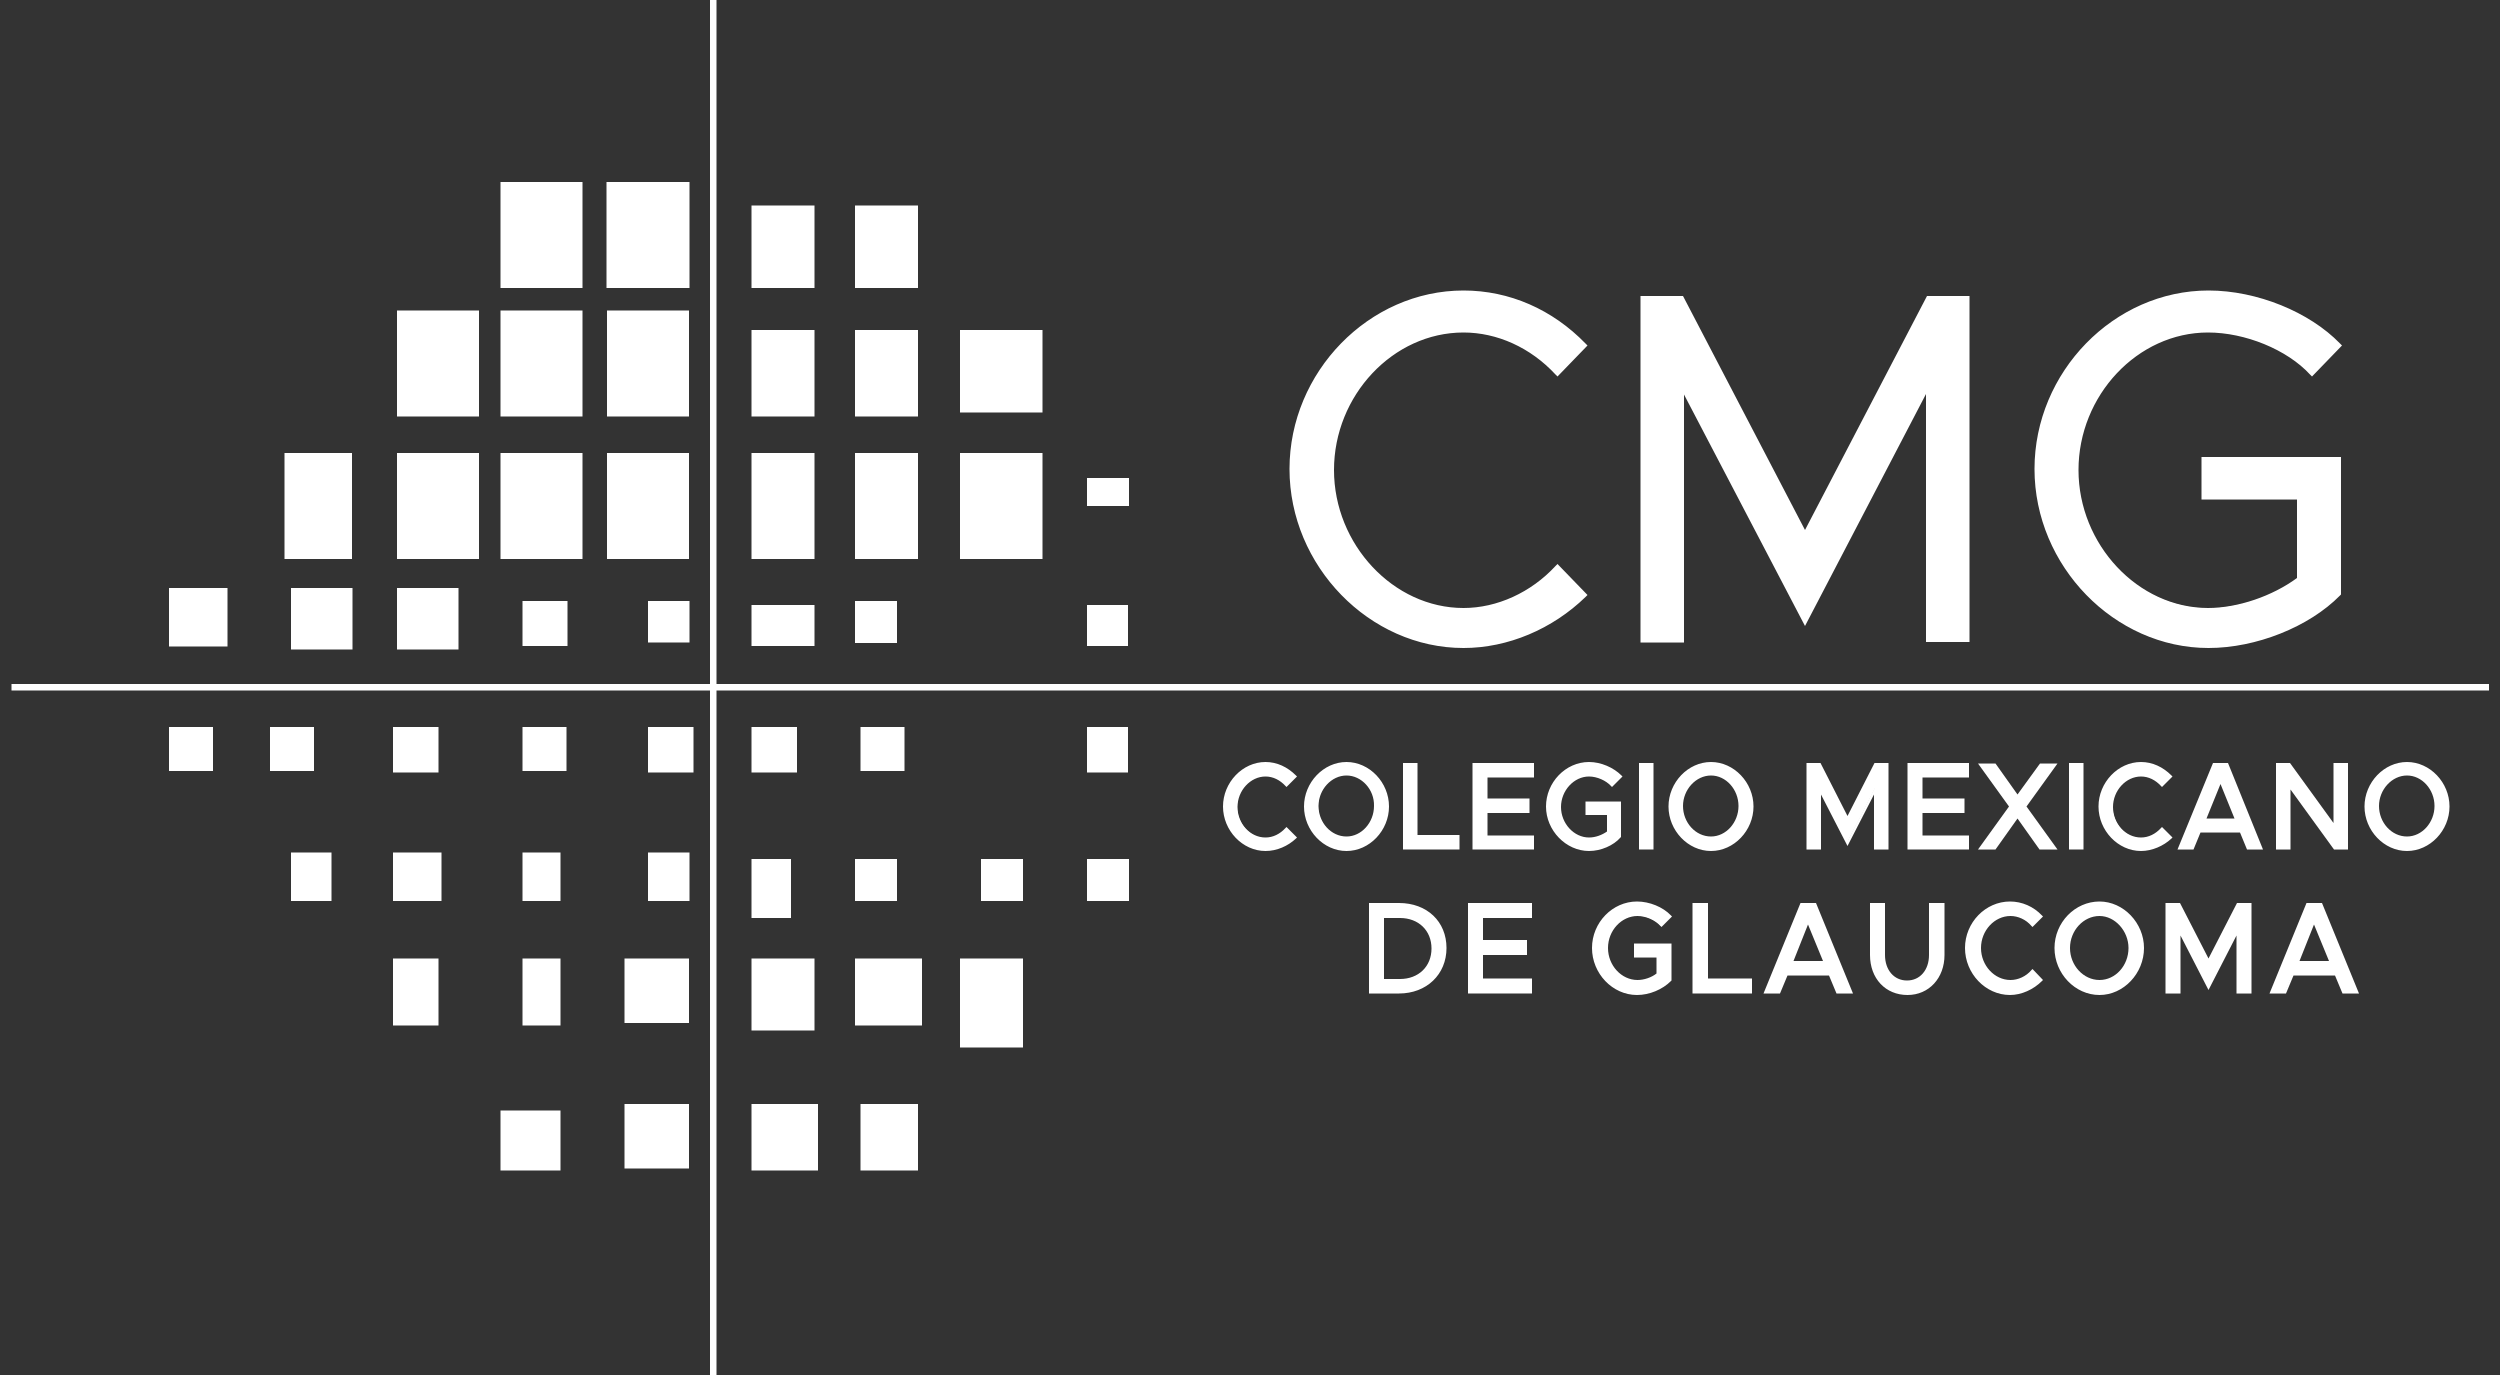 <?xml version="1.0" encoding="utf-8"?>
<!-- Generator: Adobe Illustrator 24.2.3, SVG Export Plug-In . SVG Version: 6.00 Build 0)  -->
<svg version="1.1" id="Layer_1" xmlns="http://www.w3.org/2000/svg" xmlns:xlink="http://www.w3.org/1999/xlink" x="0px" y="0px"
	 viewBox="0 0 500 275" style="enable-background:new 0 0 500 275;" xml:space="preserve">
<rect x="0" y="0" width="500" height="275" fill="#333333" stroke="none"/>
<style type="text/css">
	.st0{fill:#FFFFFF;}
</style>
<g>
	<g>
		<g>
			<rect x="100.1" y="222.1" class="st0" width="12" height="12"/>
		</g>
		<g>
			<rect x="124.9" y="220.8" class="st0" width="12.9" height="12.9"/>
		</g>
		<g>
			<rect x="150.3" y="220.8" class="st0" width="13.3" height="13.3"/>
		</g>
		<g>
			<rect x="172.1" y="220.8" class="st0" width="11.5" height="13.3"/>
		</g>
		<g>
			<g>
				<line class="st0" x1="2.3" y1="137.5" x2="497.7" y2="137.5"/>
				<rect x="2.3" y="136.8" class="st0" width="495.5" height="1.3"/>
			</g>
			<g>
				<line class="st0" x1="142.7" y1="275.8" x2="142.7" y2="-0.8"/>
				<rect x="142" y="-0.8" class="st0" width="1.3" height="276.6"/>
			</g>
			<g>
				<rect x="121.3" y="36.4" class="st0" width="16.6" height="21.2"/>
			</g>
			<g>
				<rect x="100.1" y="36.4" class="st0" width="16.4" height="21.2"/>
			</g>
			<g>
				<rect x="79.4" y="62.1" class="st0" width="16.4" height="21.2"/>
			</g>
			<g>
				<rect x="100.1" y="62.1" class="st0" width="16.4" height="21.2"/>
			</g>
			<g>
				<rect x="121.4" y="62.1" class="st0" width="16.4" height="21.2"/>
			</g>
			<g>
				<rect x="56.9" y="90.6" class="st0" width="13.5" height="21.2"/>
			</g>
			<g>
				<rect x="79.4" y="90.6" class="st0" width="16.4" height="21.2"/>
			</g>
			<g>
				<rect x="121.4" y="90.6" class="st0" width="16.4" height="21.2"/>
			</g>
			<g>
				<rect x="33.8" y="117.6" class="st0" width="11.7" height="11.7"/>
			</g>
			<g>
				<rect x="58.2" y="117.6" class="st0" width="12.3" height="12.3"/>
			</g>
			<g>
				<rect x="79.4" y="117.6" class="st0" width="12.3" height="12.3"/>
			</g>
			<g>
				<rect x="104.5" y="120.2" class="st0" width="9" height="9"/>
			</g>
			<g>
				<rect x="129.6" y="120.2" class="st0" width="8.3" height="8.3"/>
			</g>
			<g>
				<rect x="150.3" y="41.1" class="st0" width="12.6" height="16.5"/>
			</g>
			<g>
				<rect x="171" y="41.1" class="st0" width="12.6" height="16.5"/>
			</g>
			<g>
				<rect x="150.3" y="66" class="st0" width="12.6" height="17.3"/>
			</g>
			<g>
				<rect x="171" y="66" class="st0" width="12.6" height="17.3"/>
			</g>
			<g>
				<rect x="192" y="66" class="st0" width="16.5" height="16.5"/>
			</g>
			<g>
				<rect x="150.3" y="90.6" class="st0" width="12.6" height="21.2"/>
			</g>
			<g>
				<rect x="171" y="90.6" class="st0" width="12.6" height="21.2"/>
			</g>
			<g>
				<rect x="192" y="90.6" class="st0" width="16.5" height="21.2"/>
			</g>
			<g>
				<rect x="217.4" y="95.6" class="st0" width="8.4" height="5.6"/>
			</g>
			<g>
				<rect x="217.4" y="121" class="st0" width="8.2" height="8.2"/>
			</g>
			<g>
				<rect x="33.8" y="145.4" class="st0" width="8.8" height="8.8"/>
			</g>
			<g>
				<rect x="54" y="145.4" class="st0" width="8.8" height="8.8"/>
			</g>
			<g>
				<rect x="78.6" y="145.4" class="st0" width="9.1" height="9.1"/>
			</g>
			<g>
				<rect x="104.5" y="145.4" class="st0" width="8.8" height="8.8"/>
			</g>
			<g>
				<rect x="129.6" y="145.4" class="st0" width="9.1" height="9.1"/>
			</g>
			<g>
				<rect x="150.3" y="145.4" class="st0" width="9.1" height="9.1"/>
			</g>
			<g>
				<rect x="172.1" y="145.4" class="st0" width="8.8" height="8.8"/>
			</g>
			<g>
				<rect x="217.4" y="145.4" class="st0" width="8.2" height="9.1"/>
			</g>
			<g>
				<rect x="217.4" y="171.8" class="st0" width="8.4" height="8.4"/>
			</g>
			<g>
				<rect x="196.2" y="171.8" class="st0" width="8.4" height="8.4"/>
			</g>
			<g>
				<rect x="171" y="171.8" class="st0" width="8.4" height="8.4"/>
			</g>
			<g>
				<rect x="150.3" y="171.8" class="st0" width="7.9" height="11.8"/>
			</g>
			<g>
				<rect x="129.6" y="170.5" class="st0" width="8.3" height="9.7"/>
			</g>
			<g>
				<rect x="104.5" y="170.5" class="st0" width="7.6" height="9.7"/>
			</g>
			<g>
				<rect x="78.6" y="170.5" class="st0" width="9.7" height="9.7"/>
			</g>
			<g>
				<rect x="58.2" y="170.5" class="st0" width="8.1" height="9.7"/>
			</g>
			<g>
				<rect x="78.6" y="191.7" class="st0" width="9.1" height="13.4"/>
			</g>
			<g>
				<rect x="104.5" y="191.7" class="st0" width="7.6" height="13.4"/>
			</g>
			<g>
				<rect x="124.9" y="191.7" class="st0" width="12.9" height="12.9"/>
			</g>
			<g>
				<rect x="150.3" y="191.7" class="st0" width="12.6" height="14.4"/>
			</g>
			<g>
				<rect x="171" y="191.7" class="st0" width="13.4" height="13.4"/>
			</g>
			<g>
				<rect x="192" y="191.7" class="st0" width="12.6" height="17.8"/>
			</g>
			<g>
				<rect x="100.1" y="90.6" class="st0" width="16.4" height="21.2"/>
			</g>
			<g>
				<rect x="150.3" y="121" class="st0" width="12.6" height="8.2"/>
			</g>
			<g>
				<rect x="171" y="120.2" class="st0" width="8.4" height="8.4"/>
			</g>
		</g>
	</g>
	<g>
		<g>
			<path class="st0" d="M258.5,93.8c0-19.1,15.7-35.2,34.2-35.2c9.2,0,17.8,4,24,10.4l-5.1,5.3c-4.9-5.3-11.6-8.6-18.8-8.6
				c-14.4,0-26.5,12.9-26.5,28c0,15.3,12.1,28.1,26.5,28.1c7.3,0,14-3.4,18.8-8.6l5.1,5.3c-6.2,6.3-14.8,10.4-24,10.4
				C274.3,129.1,258.5,112.9,258.5,93.8z"/>
			<path class="st0" d="M292.7,129.6c-18.8,0-34.8-16.4-34.8-35.8c0-19.4,15.9-35.7,34.8-35.7c9.2,0,17.8,3.8,24.4,10.6l0.4,0.4
				l-6,6.2l-0.4-0.4c-5-5.4-11.7-8.4-18.4-8.4c-14.1,0-25.9,12.6-25.9,27.5c0,14.9,11.9,27.6,25.9,27.6c6.7,0,13.5-3.1,18.4-8.4
				l0.4-0.4l6,6.2l-0.4,0.4C310.5,125.8,301.6,129.6,292.7,129.6z M292.7,59.2c-18.2,0-33.6,15.8-33.6,34.6
				c0,18.8,15.4,34.7,33.6,34.7c8.4,0,16.8-3.6,23.2-9.8l-4.3-4.5c-5.1,5.3-12,8.4-18.8,8.4c-14.7,0-27.1-13.1-27.1-28.7
				c0-15.5,12.4-28.6,27.1-28.6c6.9,0,13.7,3,18.8,8.4l4.3-4.5C309.6,62.7,301.4,59.2,292.7,59.2z"/>
		</g>
		<g>
			<path class="st0" d="M328.6,59.8h7.6l24.8,47.4l24.8-47.4h7.6v68.1h-7.6V76.5L361,123.9l-24.8-47.4v51.4h-7.6V59.8z"/>
			<path class="st0" d="M393.9,128.4h-8.7V78.8L361,125.2l-24.2-46.3v49.6h-8.7V59.2h8.5L361,106l24.4-46.8h8.5V128.4z M386.3,127.3
				h6.4V60.4h-6.6L361,108.5l-25.1-48.1h-6.6v66.9h6.4V74.1l25.3,48.6l25.3-48.6V127.3z"/>
		</g>
		<g>
			<path class="st0" d="M440.9,92h26.7v26.6c-6.2,6.3-16.7,10.4-25.9,10.4c-18.5,0-34.2-16.1-34.2-35.3c0-19.1,15.7-35.2,34.2-35.2
				c9.2,0,19.7,4,25.9,10.4l-5.1,5.3c-4.9-5.3-13.5-8.6-20.8-8.6c-14.4,0-26.5,12.9-26.5,28c0,15.3,12.1,28.1,26.5,28.1
				c6.2,0,13.4-2.5,18.4-6.3V99.3h-19.1V92z"/>
			<path class="st0" d="M441.7,129.6c-18.8,0-34.8-16.4-34.8-35.8c0-19.4,15.9-35.7,34.8-35.7c9.7,0,20.2,4.3,26.3,10.6l0.4,0.4
				l-6,6.2l-0.4-0.4c-4.6-5-13-8.4-20.4-8.4c-14.1,0-25.9,12.6-25.9,27.5c0,14.9,11.9,27.6,25.9,27.6c6,0,12.9-2.4,17.8-6V99.9
				h-19.1v-8.5h27.9v27.5l-0.2,0.2C461.8,125.4,451.2,129.6,441.7,129.6z M441.7,59.2c-18.2,0-33.6,15.8-33.6,34.6
				c0,18.8,15.4,34.7,33.6,34.7c9.2,0,19.3-4,25.4-10.1V92.6h-25.6v6.2h19.1v17.1l-0.2,0.2c-5,3.9-12.4,6.5-18.7,6.5
				c-14.7,0-27.1-13.1-27.1-28.7c0-15.5,12.4-28.6,27.1-28.6c7.5,0,15.9,3.4,20.8,8.4l4.3-4.5C460.9,63.1,450.8,59.2,441.7,59.2z"/>
		</g>
	</g>
	<g>
		<g>
			<path class="st0" d="M244.9,161.2c0-4.7,3.8-8.6,8.3-8.6c2.3,0,4.3,1,5.8,2.6l-1.6,1.7c-1.1-1.2-2.6-2-4.2-2
				c-3.2,0-5.8,2.9-5.8,6.4c0,3.5,2.7,6.4,5.8,6.4c1.6,0,3.1-0.8,4.2-2l1.6,1.7c-1.5,1.6-3.6,2.6-5.8,2.6
				C248.7,169.9,244.9,165.9,244.9,161.2z"/>
			<path class="st0" d="M253.1,170.2c-4.6,0-8.5-4.1-8.5-8.9c0-4.8,3.9-8.9,8.5-8.9c2.3,0,4.4,1,6.1,2.7l0.2,0.2l-2.1,2.1l-0.2-0.2
				c-1.1-1.2-2.5-1.9-4-1.9c-3,0-5.6,2.8-5.6,6.1c0,3.3,2.5,6.1,5.6,6.1c1.5,0,2.9-0.7,4-1.9l0.2-0.2l2.1,2.1l-0.2,0.2
				C257.6,169.2,255.4,170.2,253.1,170.2z M253.1,152.9c-4.3,0-8,3.8-8,8.3c0,4.5,3.6,8.4,8,8.4c2,0,4-0.8,5.4-2.3l-1.2-1.2
				c-1.2,1.2-2.7,1.9-4.2,1.9c-3.3,0-6.1-3.1-6.1-6.7c0-3.6,2.8-6.7,6.1-6.7c1.5,0,3.1,0.7,4.2,1.9l1.2-1.2
				C257.1,153.7,255.2,152.9,253.1,152.9z"/>
		</g>
		<g>
			<path class="st0" d="M261.1,161.2c0-4.7,3.8-8.6,8.3-8.6s8.2,3.9,8.2,8.6s-3.7,8.6-8.2,8.6S261.1,165.9,261.1,161.2z
				 M275.2,161.2c0-3.4-2.7-6.4-5.8-6.4s-5.8,2.9-5.8,6.4c0,3.5,2.7,6.4,5.8,6.4S275.2,164.7,275.2,161.2z"/>
			<path class="st0" d="M269.3,170.2c-4.6,0-8.5-4.1-8.5-8.9c0-4.8,3.9-8.9,8.5-8.9c4.6,0,8.5,4.1,8.5,8.9
				C277.8,166.1,273.9,170.2,269.3,170.2z M269.3,152.9c-4.3,0-8,3.8-8,8.3c0,4.5,3.6,8.4,8,8.4c4.3,0,7.9-3.8,7.9-8.4
				C277.3,156.7,273.6,152.9,269.3,152.9z M269.3,167.9c-3.3,0-6.1-3.1-6.1-6.7c0-3.6,2.8-6.7,6.1-6.7c3.3,0,6.1,3,6.1,6.7
				C275.4,164.8,272.6,167.9,269.3,167.9z M269.3,155.1c-3,0-5.6,2.8-5.6,6.1c0,3.3,2.5,6.1,5.6,6.1c3,0,5.5-2.8,5.5-6.1
				C274.9,157.9,272.3,155.1,269.3,155.1z"/>
		</g>
		<g>
			<path class="st0" d="M291.7,167.3v2.3h-10.8v-16.7h2.4v14.4H291.7z"/>
			<path class="st0" d="M292,169.9h-11.4v-17.3h2.9V167h8.4V169.9z M281.2,169.3h10.2v-1.7H283v-14.4h-1.8V169.3z"/>
		</g>
		<g>
			<path class="st0" d="M297.2,155.2v4.8h8.4v2.3h-8.4v5.1h9.3v2.3h-11.7v-16.7h11.7v2.3H297.2z"/>
			<path class="st0" d="M306.8,169.9h-12.3v-17.3h12.3v2.9h-9.3v4.2h8.4v2.9h-8.4v4.5h9.3V169.9z M295.1,169.3h11.1v-1.7h-9.3v-5.7
				h8.4v-1.7h-8.4v-5.3h9.3v-1.7h-11.1V169.3z"/>
		</g>
		<g>
			<path class="st0" d="M317.5,160.6h6.6v6.7c-1.5,1.6-4,2.6-6.2,2.6c-4.5,0-8.3-4-8.3-8.6s3.8-8.6,8.3-8.6c2.2,0,4.7,1,6.2,2.6
				l-1.6,1.7c-1.1-1.2-3-2-4.6-2c-3.2,0-5.9,2.9-5.9,6.4c0,3.5,2.7,6.4,5.9,6.4c1.3,0,2.8-0.5,3.9-1.4v-3.5h-4.3V160.6z"/>
			<path class="st0" d="M317.8,170.2c-4.6,0-8.6-4.1-8.6-8.9c0-4.8,3.9-8.9,8.6-8.9c2.4,0,4.9,1.1,6.5,2.7l0.2,0.2l-2.1,2.1
				l-0.2-0.2c-1-1.1-2.8-1.9-4.4-1.9c-3,0-5.6,2.8-5.6,6.1c0,3.3,2.6,6.1,5.6,6.1c1.3,0,2.6-0.5,3.6-1.2V163h-4.3v-2.7h7.1v7.1
				l-0.1,0.1C322.7,169.1,320.2,170.2,317.8,170.2z M317.8,152.9c-4.3,0-8,3.8-8,8.3c0,4.5,3.7,8.4,8,8.4c2.1,0,4.5-1,6-2.4v-6.2h-6
				v1.6h4.3v3.9l-0.1,0.1c-1.1,0.9-2.7,1.4-4.1,1.4c-3.3,0-6.2-3.1-6.2-6.7c0-3.6,2.8-6.7,6.2-6.7c1.7,0,3.5,0.7,4.6,1.9l1.2-1.2
				C322.2,153.8,319.9,152.9,317.8,152.9z"/>
		</g>
		<g>
			<path class="st0" d="M328,152.9h2.3v16.7H328V152.9z"/>
			<path class="st0" d="M330.7,169.9h-2.9v-17.3h2.9V169.9z M328.3,169.3h1.8v-16.1h-1.8V169.3z"/>
		</g>
		<g>
			<path class="st0" d="M333.9,161.2c0-4.7,3.8-8.6,8.3-8.6s8.2,3.9,8.2,8.6s-3.7,8.6-8.2,8.6S333.9,165.9,333.9,161.2z M348,161.2
				c0-3.4-2.7-6.4-5.8-6.4s-5.8,2.9-5.8,6.4c0,3.5,2.7,6.4,5.8,6.4S348,164.7,348,161.2z"/>
			<path class="st0" d="M342.2,170.2c-4.6,0-8.5-4.1-8.5-8.9c0-4.8,3.9-8.9,8.5-8.9c4.6,0,8.5,4.1,8.5,8.9
				C350.7,166.1,346.8,170.2,342.2,170.2z M342.2,152.9c-4.3,0-8,3.8-8,8.3c0,4.5,3.6,8.4,8,8.4c4.3,0,7.9-3.8,7.9-8.4
				C350.1,156.7,346.5,152.9,342.2,152.9z M342.2,167.9c-3.3,0-6.1-3.1-6.1-6.7c0-3.6,2.8-6.7,6.1-6.7c3.3,0,6.1,3,6.1,6.7
				C348.3,164.8,345.5,167.9,342.2,167.9z M342.2,155.1c-3,0-5.6,2.8-5.6,6.1c0,3.3,2.5,6.1,5.6,6.1c3,0,5.5-2.8,5.5-6.1
				C347.7,157.9,345.2,155.1,342.2,155.1z"/>
		</g>
		<g>
			<path class="st0" d="M361.6,152.9h2.3l5.6,10.9l5.6-10.9h2.3v16.7H375v-11.9l-5.6,10.9l-5.6-10.9v11.9h-2.3V152.9z"/>
			<path class="st0" d="M377.7,169.9h-2.9v-11l-5.3,10.3l-5.3-10.3v11h-2.9v-17.3h2.8l5.4,10.6l5.4-10.6h2.8V169.9z M375.3,169.3
				h1.8v-16.1h-1.9l-5.7,11.2l-5.7-11.2h-1.9v16.1h1.8v-12.8l5.9,11.5l5.9-11.5V169.3z"/>
		</g>
		<g>
			<path class="st0" d="M384.2,155.2v4.8h8.4v2.3h-8.4v5.1h9.3v2.3h-11.7v-16.7h11.7v2.3H384.2z"/>
			<path class="st0" d="M393.8,169.9h-12.3v-17.3h12.3v2.9h-9.3v4.2h8.4v2.9h-8.4v4.5h9.3V169.9z M382.1,169.3h11.1v-1.7h-9.3v-5.7
				h8.4v-1.7h-8.4v-5.3h9.3v-1.7h-11.1V169.3z"/>
		</g>
		<g>
			<path class="st0" d="M404.9,161.2l6,8.4h-2.8l-4.6-6.4l-4.6,6.4h-2.8l6-8.3l-6-8.4h2.8l4.6,6.4l4.6-6.4h2.8L404.9,161.2z"/>
			<path class="st0" d="M411.5,169.9h-3.6l-4.4-6.2l-4.4,6.2h-3.5l6.2-8.6l-6.2-8.6h3.5l4.4,6.2l4.5-6.2h3.5l-6.2,8.6L411.5,169.9z
				 M408.2,169.3h2.1l-5.8-8.1l5.8-8h-2.1l-4.7,6.6l-4.7-6.6h-2.1l5.8,8.1l-5.8,8h2.1l4.7-6.6L408.2,169.3z"/>
		</g>
		<g>
			<path class="st0" d="M414.1,152.9h2.3v16.7h-2.3V152.9z"/>
			<path class="st0" d="M416.7,169.9h-2.9v-17.3h2.9V169.9z M414.4,169.3h1.8v-16.1h-1.8V169.3z"/>
		</g>
		<g>
			<path class="st0" d="M420,161.2c0-4.7,3.8-8.6,8.3-8.6c2.3,0,4.3,1,5.8,2.6l-1.6,1.7c-1.1-1.2-2.6-2-4.2-2
				c-3.2,0-5.8,2.9-5.8,6.4c0,3.5,2.7,6.4,5.8,6.4c1.6,0,3.1-0.8,4.2-2l1.6,1.7c-1.5,1.6-3.6,2.6-5.8,2.6
				C423.8,169.9,420,165.9,420,161.2z"/>
			<path class="st0" d="M428.2,170.2c-4.6,0-8.5-4.1-8.5-8.9c0-4.8,3.9-8.9,8.5-8.9c2.3,0,4.4,1,6.1,2.7l0.2,0.2l-2.1,2.1l-0.2-0.2
				c-1.1-1.2-2.5-1.9-4-1.9c-3,0-5.6,2.8-5.6,6.1c0,3.3,2.5,6.1,5.6,6.1c1.5,0,2.9-0.7,4-1.9l0.2-0.2l2.1,2.1l-0.2,0.2
				C432.7,169.2,430.4,170.2,428.2,170.2z M428.2,152.9c-4.3,0-8,3.8-8,8.3c0,4.5,3.6,8.4,8,8.4c2,0,4-0.8,5.4-2.3l-1.2-1.2
				c-1.2,1.2-2.7,1.9-4.2,1.9c-3.3,0-6.1-3.1-6.1-6.7c0-3.6,2.8-6.7,6.1-6.7c1.5,0,3.1,0.7,4.2,1.9l1.2-1.2
				C432.2,153.7,430.3,152.9,428.2,152.9z"/>
		</g>
		<g>
			<path class="st0" d="M448.2,166.2H440l-1.4,3.4H436l6.8-16.7h2.6l6.8,16.7h-2.6L448.2,166.2z M447.3,164l-3.2-7.9l-3.2,7.9H447.3
				z"/>
			<path class="st0" d="M452.6,169.9h-3.2l-1.4-3.4h-7.9l-1.4,3.4h-3.2l7.1-17.3h3L452.6,169.9z M449.8,169.3h2l-6.6-16.1H443
				l-6.6,16.1h2l1.4-3.4h8.7L449.8,169.3z M447.8,164.3h-7.3l3.7-9L447.8,164.3z M441.3,163.7h5.6l-2.8-6.9L441.3,163.7z"/>
		</g>
		<g>
			<path class="st0" d="M455.5,152.9h2.3l9.1,12.7v-12.7h2.3v16.7H467l-9.1-12.7v12.7h-2.3V152.9z"/>
			<path class="st0" d="M469.6,169.9h-2.8l-8.7-12v12h-2.9v-17.3h2.8l8.7,12v-12h2.9V169.9z M467.1,169.3h1.9v-16.1h-1.8v13.3
				l-9.6-13.3h-1.9v16.1h1.8V156L467.1,169.3z"/>
		</g>
		<g>
			<path class="st0" d="M473.1,161.2c0-4.7,3.8-8.6,8.3-8.6c4.5,0,8.2,3.9,8.2,8.6s-3.7,8.6-8.2,8.6
				C476.9,169.9,473.1,165.9,473.1,161.2z M487.2,161.2c0-3.4-2.7-6.4-5.8-6.4c-3.2,0-5.8,2.9-5.8,6.4c0,3.5,2.7,6.4,5.8,6.4
				C484.6,167.6,487.2,164.7,487.2,161.2z"/>
			<path class="st0" d="M481.4,170.2c-4.6,0-8.5-4.1-8.5-8.9c0-4.8,3.9-8.9,8.5-8.9c4.6,0,8.5,4.1,8.5,8.9
				C489.9,166.1,486,170.2,481.4,170.2z M481.4,152.9c-4.3,0-8,3.8-8,8.3c0,4.5,3.6,8.4,8,8.4c4.3,0,7.9-3.8,7.9-8.4
				C489.3,156.7,485.7,152.9,481.4,152.9z M481.4,167.9c-3.3,0-6.1-3.1-6.1-6.7c0-3.6,2.8-6.7,6.1-6.7c3.3,0,6.1,3,6.1,6.7
				C487.5,164.8,484.7,167.9,481.4,167.9z M481.4,155.1c-3,0-5.6,2.8-5.6,6.1c0,3.3,2.5,6.1,5.6,6.1c3,0,5.5-2.8,5.5-6.1
				C486.9,157.9,484.4,155.1,481.4,155.1z"/>
		</g>
	</g>
	<g>
		<g>
			<path class="st0" d="M274,180.9h5.8c5.4,0,9.2,3.6,9.2,8.7c0,5.1-3.8,8.8-9.2,8.8H274V180.9z M279.9,196c3.9,0,6.6-2.7,6.6-6.4
				c0-3.7-2.7-6.4-6.6-6.4h-3.4V196H279.9z"/>
			<path class="st0" d="M279.8,198.7h-6v-18.1h6c5.6,0,9.5,3.7,9.5,9C289.3,194.9,285.3,198.7,279.8,198.7z M274.3,198.1h5.5
				c5.3,0,8.9-3.5,8.9-8.5c0-5-3.7-8.5-8.9-8.5h-5.5V198.1z M279.9,196.3h-3.7v-13.4h3.7c4,0,6.8,2.8,6.8,6.7
				C286.8,193.6,284,196.3,279.9,196.3z M276.8,195.8h3.2c3.7,0,6.3-2.5,6.3-6.1c0-3.6-2.6-6.1-6.3-6.1h-3.2V195.8z"/>
		</g>
		<g>
			<path class="st0" d="M296.3,183.3v5h8.8v2.4h-8.8v5.3h9.8v2.4h-12.3v-17.5h12.3v2.4H296.3z"/>
			<path class="st0" d="M306.4,198.7h-12.8v-18.1h12.8v3h-9.8v4.4h8.8v3h-8.8v4.7h9.8V198.7z M294.1,198.1h11.7v-1.8H296v-5.9h8.8
				v-1.8H296V183h9.8v-1.8h-11.7V198.1z"/>
		</g>
		<g>
			<path class="st0" d="M327,189h6.9v7c-1.6,1.7-4.2,2.8-6.6,2.8c-4.7,0-8.7-4.2-8.7-9.1s4-9,8.7-9c2.4,0,5,1,6.6,2.8l-1.7,1.7
				c-1.1-1.3-3.1-2.1-4.8-2.1c-3.4,0-6.2,3.1-6.2,6.7c0,3.6,2.8,6.7,6.2,6.7c1.4,0,3-0.5,4.1-1.5v-3.7H327V189z"/>
			<path class="st0" d="M327.4,199c-4.9,0-9-4.3-9-9.4c0-5.1,4.1-9.3,9-9.3c2.5,0,5.2,1.1,6.8,2.8l0.2,0.2l-2.1,2.1l-0.2-0.2
				c-1.1-1.2-2.9-2-4.6-2c-3.2,0-5.9,2.9-5.9,6.4c0,3.5,2.7,6.4,5.9,6.4c1.3,0,2.8-0.5,3.8-1.3v-3.2h-4.5v-2.8h7.5v7.4l-0.1,0.1
				C332.5,197.9,329.9,199,327.4,199z M327.4,180.9c-4.6,0-8.4,4-8.4,8.8c0,4.8,3.8,8.8,8.4,8.8c2.3,0,4.8-1,6.3-2.6v-6.6h-6.3v1.7
				h4.5v4.1l-0.1,0.1c-1.2,0.9-2.8,1.5-4.3,1.5c-3.5,0-6.5-3.2-6.5-7c0-3.8,3-7,6.5-7c1.8,0,3.7,0.8,4.8,2l1.3-1.3
				C332,181.8,329.6,180.9,327.4,180.9z"/>
		</g>
		<g>
			<path class="st0" d="M350.1,196v2.4h-11.3v-17.5h2.5V196H350.1z"/>
			<path class="st0" d="M350.4,198.7h-11.9v-18.1h3.1v15.1h8.8V198.7z M339.1,198.1h10.7v-1.8H341v-15.1h-1.9V198.1z"/>
		</g>
		<g>
			<path class="st0" d="M366,194.8h-8.7l-1.5,3.6h-2.7l7.2-17.5h2.7l7.2,17.5h-2.7L366,194.8z M365,192.5l-3.4-8.3l-3.4,8.3H365z"/>
			<path class="st0" d="M370.6,198.7h-3.3l-1.5-3.6h-8.3l-1.5,3.6h-3.3l7.4-18.1h3.1L370.6,198.7z M367.6,198.1h2.1l-6.9-16.9h-2.3
				l-6.9,16.9h2.1l1.5-3.6h9.1L367.6,198.1z M365.5,192.8h-7.7l3.8-9.4L365.5,192.8z M358.7,192.2h5.9l-3-7.3L358.7,192.2z"/>
		</g>
		<g>
			<path class="st0" d="M374.3,191v-10.1h2.5V191c0,3.1,1.9,5.4,4.7,5.4c2.7,0,4.7-2.2,4.7-5.4v-10.1h2.5V191c0,4.5-3,7.7-7.2,7.7
				C377.3,198.7,374.3,195.5,374.3,191z"/>
			<path class="st0" d="M381.5,199c-4.4,0-7.5-3.3-7.5-8v-10.4h3V191c0,3,1.8,5.1,4.4,5.1c2.6,0,4.4-2.1,4.4-5.1v-10.4h3.1V191
				C388.9,195.6,385.8,199,381.5,199z M374.6,181.2v9.9c0,4.3,2.8,7.4,6.9,7.4c4,0,6.9-3,6.9-7.4v-9.9h-1.9v9.8c0,3.3-2.1,5.7-5,5.7
				c-2.9,0-5-2.4-5-5.7v-9.8H374.6z"/>
		</g>
		<g>
			<path class="st0" d="M393.3,189.6c0-4.9,4-9,8.7-9c2.4,0,4.6,1,6.1,2.8l-1.7,1.7c-1.1-1.3-2.7-2.1-4.4-2.1
				c-3.3,0-6.1,3.1-6.1,6.7c0,3.6,2.8,6.7,6.1,6.7c1.7,0,3.3-0.8,4.4-2.1l1.7,1.7c-1.6,1.7-3.8,2.8-6.1,2.8
				C397.3,198.7,393.3,194.5,393.3,189.6z"/>
			<path class="st0" d="M402,199c-4.9,0-9-4.3-9-9.4c0-5.1,4.1-9.3,9-9.3c2.4,0,4.7,1,6.4,2.8l0.2,0.2l-2.1,2.1l-0.2-0.2
				c-1.1-1.3-2.7-2-4.2-2c-3.2,0-5.9,2.9-5.9,6.4c0,3.5,2.7,6.4,5.9,6.4c1.5,0,3.1-0.7,4.2-2l0.2-0.2l2.1,2.2l-0.2,0.2
				C406.7,197.9,404.3,199,402,199z M402,180.9c-4.5,0-8.4,4-8.4,8.8c0,4.8,3.8,8.8,8.4,8.8c2.1,0,4.2-0.9,5.7-2.5l-1.3-1.3
				c-1.2,1.3-2.8,2-4.4,2c-3.5,0-6.4-3.2-6.4-7c0-3.8,2.9-7,6.4-7c1.6,0,3.2,0.7,4.4,2l1.3-1.3C406.2,181.7,404.2,180.9,402,180.9z"
				/>
		</g>
		<g>
			<path class="st0" d="M411.2,189.6c0-4.9,4-9,8.7-9s8.6,4.1,8.6,9s-3.9,9.1-8.6,9.1S411.2,194.5,411.2,189.6z M426,189.6
				c0-3.6-2.8-6.7-6.1-6.7s-6.1,3.1-6.1,6.7c0,3.6,2.8,6.7,6.1,6.7S426,193.3,426,189.6z"/>
			<path class="st0" d="M419.9,199c-4.9,0-9-4.3-9-9.4c0-5.1,4.1-9.3,9-9.3c4.8,0,8.9,4.3,8.9,9.3C428.8,194.7,424.7,199,419.9,199z
				 M419.9,180.9c-4.5,0-8.4,4-8.4,8.8c0,4.8,3.8,8.8,8.4,8.8c4.5,0,8.3-4,8.3-8.8C428.2,184.9,424.4,180.9,419.9,180.9z
				 M419.9,196.6c-3.5,0-6.4-3.2-6.4-7c0-3.8,2.9-7,6.4-7c3.5,0,6.4,3.2,6.4,7C426.3,193.4,423.3,196.6,419.9,196.6z M419.9,183.2
				c-3.2,0-5.9,2.9-5.9,6.4c0,3.5,2.7,6.4,5.9,6.4c3.2,0,5.8-2.9,5.8-6.4C425.7,186.2,423,183.2,419.9,183.2z"/>
		</g>
		<g>
			<path class="st0" d="M433.4,180.9h2.5l5.9,11.4l5.9-11.4h2.5v17.5h-2.5v-12.5l-5.9,11.4l-5.9-11.4v12.5h-2.5V180.9z"/>
			<path class="st0" d="M450.3,198.7h-3v-11.6l-5.6,10.9l-5.6-10.9v11.6h-3v-18.1h2.9l5.7,11.1l5.7-11.1h2.9V198.7z M447.8,198.1
				h1.9v-16.9h-2l-6,11.8l-6-11.8h-2v16.9h1.9v-13.4l6.1,12l6.1-12V198.1z"/>
		</g>
		<g>
			<path class="st0" d="M467.2,194.8h-8.7l-1.5,3.6h-2.7l7.2-17.5h2.7l7.2,17.5h-2.7L467.2,194.8z M466.3,192.5l-3.4-8.3l-3.4,8.3
				H466.3z"/>
			<path class="st0" d="M471.8,198.7h-3.3l-1.5-3.6h-8.3l-1.5,3.6h-3.3l7.4-18.1h3.1L471.8,198.7z M468.9,198.1h2.1l-6.9-16.9h-2.3
				l-6.9,16.9h2.1l1.5-3.6h9.1L468.9,198.1z M466.7,192.8H459l3.8-9.4L466.7,192.8z M459.9,192.2h5.9l-3-7.3L459.9,192.2z"/>
		</g>
	</g>
</g>
</svg>
